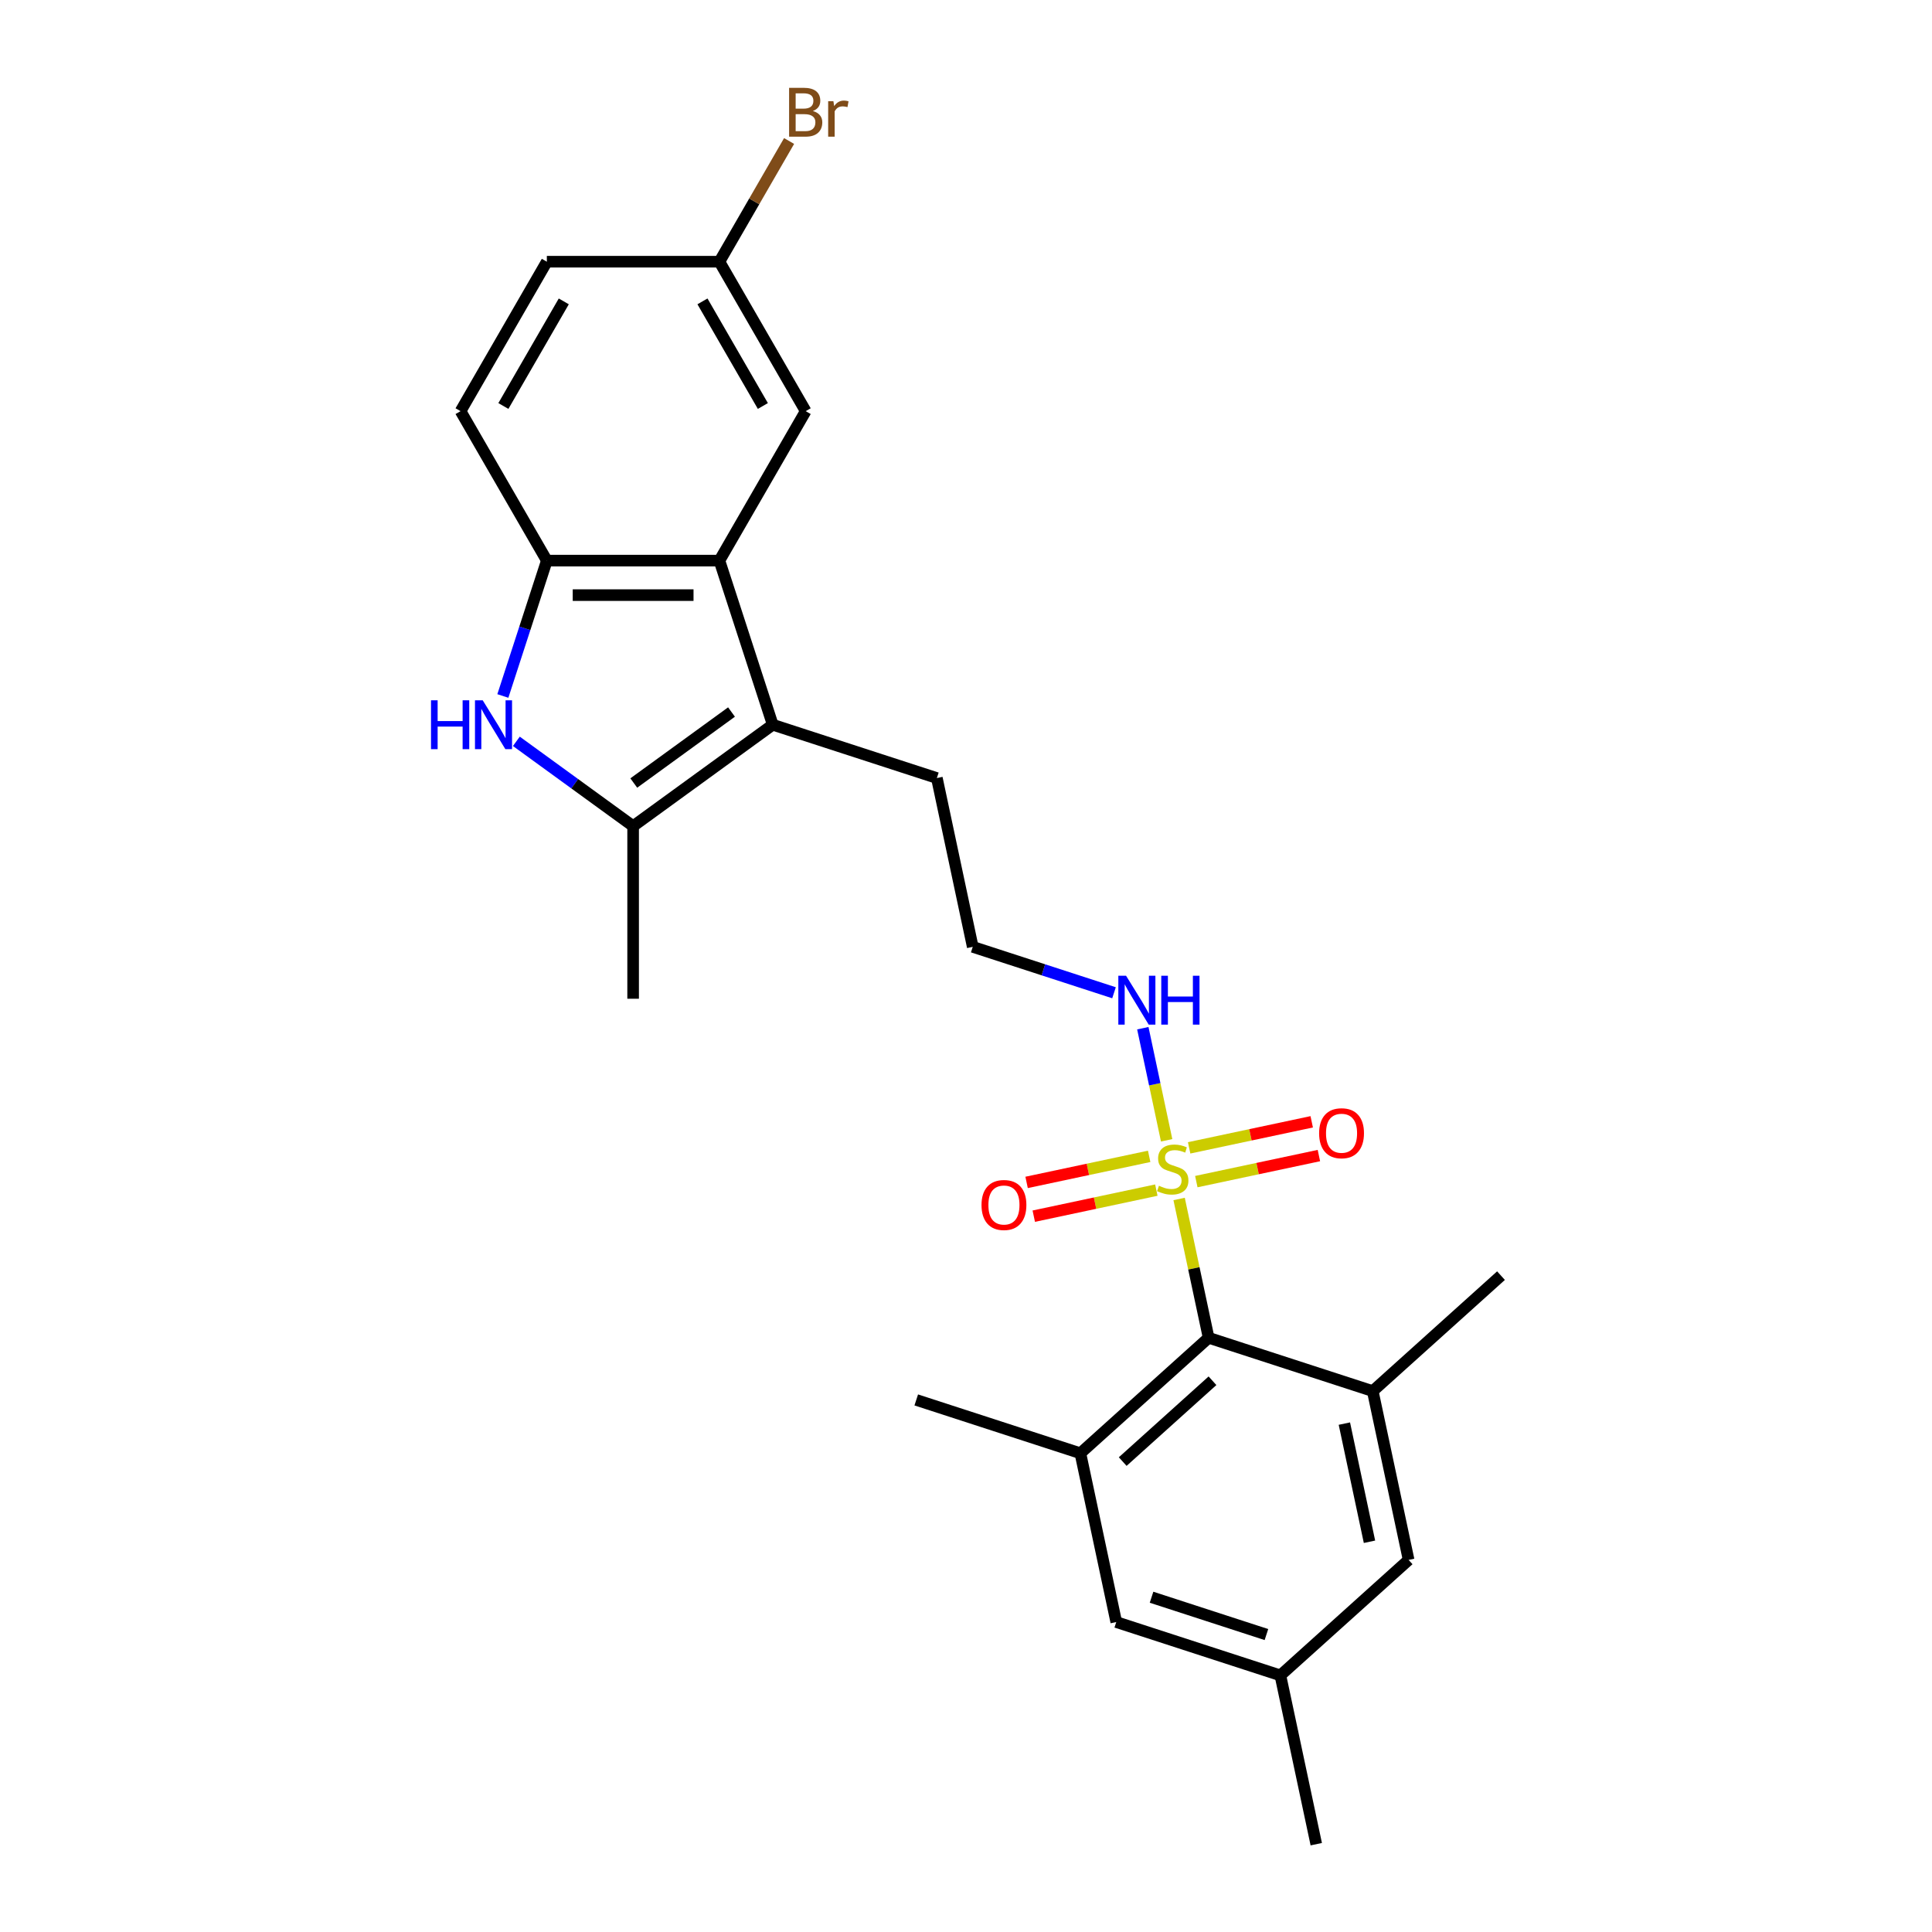 <?xml version='1.0' encoding='iso-8859-1'?>
<svg version='1.1' baseProfile='full'
              xmlns='http://www.w3.org/2000/svg'
                      xmlns:rdkit='http://www.rdkit.org/xml'
                      xmlns:xlink='http://www.w3.org/1999/xlink'
                  xml:space='preserve'
width='1000px' height='1000px' viewBox='0 0 1000 1000'>
<!-- END OF HEADER -->
<rect style='opacity:1.0;fill:#FFFFFF;stroke:none' width='1000' height='1000' x='0' y='0'> </rect>
<path class='bond-4' d='M 610.31,620.588 L 617.946,656.511' style='fill:none;fill-rule:evenodd;stroke:#CCCC00;stroke-width:6px;stroke-linecap:butt;stroke-linejoin:miter;stroke-opacity:1' />
<path class='bond-4' d='M 617.946,656.511 L 625.582,692.434' style='fill:none;fill-rule:evenodd;stroke:#000000;stroke-width:6px;stroke-linecap:butt;stroke-linejoin:miter;stroke-opacity:1' />
<path class='bond-8' d='M 594.81,598.526 L 563.087,605.269' style='fill:none;fill-rule:evenodd;stroke:#CCCC00;stroke-width:6px;stroke-linecap:butt;stroke-linejoin:miter;stroke-opacity:1' />
<path class='bond-8' d='M 563.087,605.269 L 531.364,612.012' style='fill:none;fill-rule:evenodd;stroke:#FF0000;stroke-width:6px;stroke-linecap:butt;stroke-linejoin:miter;stroke-opacity:1' />
<path class='bond-8' d='M 598.524,616 L 566.801,622.743' style='fill:none;fill-rule:evenodd;stroke:#CCCC00;stroke-width:6px;stroke-linecap:butt;stroke-linejoin:miter;stroke-opacity:1' />
<path class='bond-8' d='M 566.801,622.743 L 535.078,629.486' style='fill:none;fill-rule:evenodd;stroke:#FF0000;stroke-width:6px;stroke-linecap:butt;stroke-linejoin:miter;stroke-opacity:1' />
<path class='bond-9' d='M 619.211,611.602 L 650.934,604.86' style='fill:none;fill-rule:evenodd;stroke:#CCCC00;stroke-width:6px;stroke-linecap:butt;stroke-linejoin:miter;stroke-opacity:1' />
<path class='bond-9' d='M 650.934,604.86 L 682.658,598.117' style='fill:none;fill-rule:evenodd;stroke:#FF0000;stroke-width:6px;stroke-linecap:butt;stroke-linejoin:miter;stroke-opacity:1' />
<path class='bond-9' d='M 615.497,594.128 L 647.22,587.385' style='fill:none;fill-rule:evenodd;stroke:#CCCC00;stroke-width:6px;stroke-linecap:butt;stroke-linejoin:miter;stroke-opacity:1' />
<path class='bond-9' d='M 647.22,587.385 L 678.943,580.643' style='fill:none;fill-rule:evenodd;stroke:#FF0000;stroke-width:6px;stroke-linecap:butt;stroke-linejoin:miter;stroke-opacity:1' />
<path class='bond-10' d='M 603.855,590.219 L 597.689,561.207' style='fill:none;fill-rule:evenodd;stroke:#CCCC00;stroke-width:6px;stroke-linecap:butt;stroke-linejoin:miter;stroke-opacity:1' />
<path class='bond-10' d='M 597.689,561.207 L 591.522,532.195' style='fill:none;fill-rule:evenodd;stroke:#0000FF;stroke-width:6px;stroke-linecap:butt;stroke-linejoin:miter;stroke-opacity:1' />
<path class='bond-0' d='M 267.267,383.711 L 297.486,405.666' style='fill:none;fill-rule:evenodd;stroke:#0000FF;stroke-width:6px;stroke-linecap:butt;stroke-linejoin:miter;stroke-opacity:1' />
<path class='bond-0' d='M 297.486,405.666 L 327.704,427.621' style='fill:none;fill-rule:evenodd;stroke:#000000;stroke-width:6px;stroke-linecap:butt;stroke-linejoin:miter;stroke-opacity:1' />
<path class='bond-26' d='M 260.276,360.238 L 271.659,325.203' style='fill:none;fill-rule:evenodd;stroke:#0000FF;stroke-width:6px;stroke-linecap:butt;stroke-linejoin:miter;stroke-opacity:1' />
<path class='bond-26' d='M 271.659,325.203 L 283.043,290.169' style='fill:none;fill-rule:evenodd;stroke:#000000;stroke-width:6px;stroke-linecap:butt;stroke-linejoin:miter;stroke-opacity:1' />
<path class='bond-1' d='M 399.967,375.119 L 484.918,402.721' style='fill:none;fill-rule:evenodd;stroke:#000000;stroke-width:6px;stroke-linecap:butt;stroke-linejoin:miter;stroke-opacity:1' />
<path class='bond-2' d='M 399.967,375.119 L 327.704,427.621' style='fill:none;fill-rule:evenodd;stroke:#000000;stroke-width:6px;stroke-linecap:butt;stroke-linejoin:miter;stroke-opacity:1' />
<path class='bond-2' d='M 378.627,368.542 L 328.043,405.293' style='fill:none;fill-rule:evenodd;stroke:#000000;stroke-width:6px;stroke-linecap:butt;stroke-linejoin:miter;stroke-opacity:1' />
<path class='bond-3' d='M 399.967,375.119 L 372.365,290.169' style='fill:none;fill-rule:evenodd;stroke:#000000;stroke-width:6px;stroke-linecap:butt;stroke-linejoin:miter;stroke-opacity:1' />
<path class='bond-20' d='M 327.704,427.621 L 327.704,516.944' style='fill:none;fill-rule:evenodd;stroke:#000000;stroke-width:6px;stroke-linecap:butt;stroke-linejoin:miter;stroke-opacity:1' />
<path class='bond-5' d='M 372.365,290.169 L 283.043,290.169' style='fill:none;fill-rule:evenodd;stroke:#000000;stroke-width:6px;stroke-linecap:butt;stroke-linejoin:miter;stroke-opacity:1' />
<path class='bond-5' d='M 358.967,308.033 L 296.441,308.033' style='fill:none;fill-rule:evenodd;stroke:#000000;stroke-width:6px;stroke-linecap:butt;stroke-linejoin:miter;stroke-opacity:1' />
<path class='bond-13' d='M 372.365,290.169 L 417.026,212.813' style='fill:none;fill-rule:evenodd;stroke:#000000;stroke-width:6px;stroke-linecap:butt;stroke-linejoin:miter;stroke-opacity:1' />
<path class='bond-6' d='M 625.582,692.434 L 559.202,752.203' style='fill:none;fill-rule:evenodd;stroke:#000000;stroke-width:6px;stroke-linecap:butt;stroke-linejoin:miter;stroke-opacity:1' />
<path class='bond-6' d='M 627.579,714.676 L 581.113,756.513' style='fill:none;fill-rule:evenodd;stroke:#000000;stroke-width:6px;stroke-linecap:butt;stroke-linejoin:miter;stroke-opacity:1' />
<path class='bond-7' d='M 625.582,692.434 L 710.532,720.036' style='fill:none;fill-rule:evenodd;stroke:#000000;stroke-width:6px;stroke-linecap:butt;stroke-linejoin:miter;stroke-opacity:1' />
<path class='bond-15' d='M 283.043,290.169 L 238.382,212.813' style='fill:none;fill-rule:evenodd;stroke:#000000;stroke-width:6px;stroke-linecap:butt;stroke-linejoin:miter;stroke-opacity:1' />
<path class='bond-11' d='M 559.202,752.203 L 577.774,839.573' style='fill:none;fill-rule:evenodd;stroke:#000000;stroke-width:6px;stroke-linecap:butt;stroke-linejoin:miter;stroke-opacity:1' />
<path class='bond-22' d='M 559.202,752.203 L 474.252,724.601' style='fill:none;fill-rule:evenodd;stroke:#000000;stroke-width:6px;stroke-linecap:butt;stroke-linejoin:miter;stroke-opacity:1' />
<path class='bond-12' d='M 710.532,720.036 L 729.103,807.407' style='fill:none;fill-rule:evenodd;stroke:#000000;stroke-width:6px;stroke-linecap:butt;stroke-linejoin:miter;stroke-opacity:1' />
<path class='bond-12' d='M 695.844,736.856 L 708.844,798.016' style='fill:none;fill-rule:evenodd;stroke:#000000;stroke-width:6px;stroke-linecap:butt;stroke-linejoin:miter;stroke-opacity:1' />
<path class='bond-23' d='M 710.532,720.036 L 776.912,660.268' style='fill:none;fill-rule:evenodd;stroke:#000000;stroke-width:6px;stroke-linecap:butt;stroke-linejoin:miter;stroke-opacity:1' />
<path class='bond-21' d='M 576.613,513.851 L 540.051,501.971' style='fill:none;fill-rule:evenodd;stroke:#0000FF;stroke-width:6px;stroke-linecap:butt;stroke-linejoin:miter;stroke-opacity:1' />
<path class='bond-21' d='M 540.051,501.971 L 503.489,490.092' style='fill:none;fill-rule:evenodd;stroke:#000000;stroke-width:6px;stroke-linecap:butt;stroke-linejoin:miter;stroke-opacity:1' />
<path class='bond-25' d='M 577.774,839.573 L 662.724,867.175' style='fill:none;fill-rule:evenodd;stroke:#000000;stroke-width:6px;stroke-linecap:butt;stroke-linejoin:miter;stroke-opacity:1' />
<path class='bond-25' d='M 596.037,826.723 L 655.502,846.045' style='fill:none;fill-rule:evenodd;stroke:#000000;stroke-width:6px;stroke-linecap:butt;stroke-linejoin:miter;stroke-opacity:1' />
<path class='bond-14' d='M 729.103,807.407 L 662.724,867.175' style='fill:none;fill-rule:evenodd;stroke:#000000;stroke-width:6px;stroke-linecap:butt;stroke-linejoin:miter;stroke-opacity:1' />
<path class='bond-16' d='M 417.026,212.813 L 372.365,135.458' style='fill:none;fill-rule:evenodd;stroke:#000000;stroke-width:6px;stroke-linecap:butt;stroke-linejoin:miter;stroke-opacity:1' />
<path class='bond-16' d='M 394.856,210.142 L 363.593,155.993' style='fill:none;fill-rule:evenodd;stroke:#000000;stroke-width:6px;stroke-linecap:butt;stroke-linejoin:miter;stroke-opacity:1' />
<path class='bond-24' d='M 662.724,867.175 L 681.295,954.545' style='fill:none;fill-rule:evenodd;stroke:#000000;stroke-width:6px;stroke-linecap:butt;stroke-linejoin:miter;stroke-opacity:1' />
<path class='bond-27' d='M 238.382,212.813 L 283.043,135.458' style='fill:none;fill-rule:evenodd;stroke:#000000;stroke-width:6px;stroke-linecap:butt;stroke-linejoin:miter;stroke-opacity:1' />
<path class='bond-27' d='M 260.552,210.142 L 291.815,155.993' style='fill:none;fill-rule:evenodd;stroke:#000000;stroke-width:6px;stroke-linecap:butt;stroke-linejoin:miter;stroke-opacity:1' />
<path class='bond-18' d='M 372.365,135.458 L 283.043,135.458' style='fill:none;fill-rule:evenodd;stroke:#000000;stroke-width:6px;stroke-linecap:butt;stroke-linejoin:miter;stroke-opacity:1' />
<path class='bond-19' d='M 372.365,135.458 L 390.4,104.221' style='fill:none;fill-rule:evenodd;stroke:#000000;stroke-width:6px;stroke-linecap:butt;stroke-linejoin:miter;stroke-opacity:1' />
<path class='bond-19' d='M 390.4,104.221 L 408.435,72.984' style='fill:none;fill-rule:evenodd;stroke:#7F4C19;stroke-width:6px;stroke-linecap:butt;stroke-linejoin:miter;stroke-opacity:1' />
<path class='bond-17' d='M 484.918,402.721 L 503.489,490.092' style='fill:none;fill-rule:evenodd;stroke:#000000;stroke-width:6px;stroke-linecap:butt;stroke-linejoin:miter;stroke-opacity:1' />
<path  class='atom-0' d='M 599.865 613.746
Q 600.151 613.853, 601.33 614.354
Q 602.509 614.854, 603.795 615.175
Q 605.117 615.461, 606.403 615.461
Q 608.797 615.461, 610.191 614.318
Q 611.584 613.139, 611.584 611.102
Q 611.584 609.709, 610.869 608.851
Q 610.191 607.994, 609.119 607.529
Q 608.047 607.065, 606.26 606.529
Q 604.009 605.85, 602.652 605.207
Q 601.33 604.564, 600.365 603.206
Q 599.436 601.848, 599.436 599.562
Q 599.436 596.382, 601.58 594.417
Q 603.759 592.452, 608.047 592.452
Q 610.977 592.452, 614.299 593.845
L 613.478 596.596
Q 610.441 595.346, 608.154 595.346
Q 605.689 595.346, 604.331 596.382
Q 602.973 597.382, 603.009 599.133
Q 603.009 600.491, 603.688 601.313
Q 604.402 602.134, 605.403 602.599
Q 606.439 603.063, 608.154 603.599
Q 610.441 604.314, 611.798 605.028
Q 613.156 605.743, 614.121 607.208
Q 615.121 608.637, 615.121 611.102
Q 615.121 614.604, 612.763 616.497
Q 610.441 618.355, 606.546 618.355
Q 604.295 618.355, 602.58 617.855
Q 600.901 617.391, 598.9 616.569
L 599.865 613.746
' fill='#CCCC00'/>
<path  class='atom-1' d='M 223.088 362.471
L 226.518 362.471
L 226.518 373.226
L 239.452 373.226
L 239.452 362.471
L 242.882 362.471
L 242.882 387.767
L 239.452 387.767
L 239.452 376.084
L 226.518 376.084
L 226.518 387.767
L 223.088 387.767
L 223.088 362.471
' fill='#0000FF'/>
<path  class='atom-1' d='M 249.849 362.471
L 258.138 375.869
Q 258.96 377.191, 260.282 379.585
Q 261.604 381.979, 261.676 382.122
L 261.676 362.471
L 265.034 362.471
L 265.034 387.767
L 261.568 387.767
L 252.672 373.118
Q 251.636 371.403, 250.528 369.438
Q 249.456 367.473, 249.135 366.866
L 249.135 387.767
L 245.848 387.767
L 245.848 362.471
L 249.849 362.471
' fill='#0000FF'/>
<path  class='atom-9' d='M 508.028 623.707
Q 508.028 617.633, 511.03 614.238
Q 514.031 610.844, 519.64 610.844
Q 525.25 610.844, 528.251 614.238
Q 531.252 617.633, 531.252 623.707
Q 531.252 629.852, 528.215 633.353
Q 525.178 636.819, 519.64 636.819
Q 514.067 636.819, 511.03 633.353
Q 508.028 629.888, 508.028 623.707
M 519.64 633.961
Q 523.499 633.961, 525.571 631.388
Q 527.679 628.78, 527.679 623.707
Q 527.679 618.74, 525.571 616.239
Q 523.499 613.703, 519.64 613.703
Q 515.782 613.703, 513.674 616.204
Q 511.601 618.705, 511.601 623.707
Q 511.601 628.816, 513.674 631.388
Q 515.782 633.961, 519.64 633.961
' fill='#FF0000'/>
<path  class='atom-10' d='M 682.769 586.564
Q 682.769 580.49, 685.77 577.096
Q 688.772 573.702, 694.381 573.702
Q 699.99 573.702, 702.992 577.096
Q 705.993 580.49, 705.993 586.564
Q 705.993 592.71, 702.956 596.211
Q 699.919 599.677, 694.381 599.677
Q 688.807 599.677, 685.77 596.211
Q 682.769 592.745, 682.769 586.564
M 694.381 596.819
Q 698.24 596.819, 700.312 594.246
Q 702.42 591.638, 702.42 586.564
Q 702.42 581.598, 700.312 579.097
Q 698.24 576.56, 694.381 576.56
Q 690.522 576.56, 688.414 579.061
Q 686.342 581.562, 686.342 586.564
Q 686.342 591.674, 688.414 594.246
Q 690.522 596.819, 694.381 596.819
' fill='#FF0000'/>
<path  class='atom-11' d='M 582.848 505.046
L 591.137 518.444
Q 591.959 519.766, 593.281 522.16
Q 594.603 524.554, 594.674 524.697
L 594.674 505.046
L 598.033 505.046
L 598.033 530.342
L 594.567 530.342
L 585.67 515.693
Q 584.634 513.978, 583.527 512.013
Q 582.455 510.048, 582.133 509.44
L 582.133 530.342
L 578.846 530.342
L 578.846 505.046
L 582.848 505.046
' fill='#0000FF'/>
<path  class='atom-11' d='M 601.07 505.046
L 604.5 505.046
L 604.5 515.8
L 617.433 515.8
L 617.433 505.046
L 620.863 505.046
L 620.863 530.342
L 617.433 530.342
L 617.433 518.658
L 604.5 518.658
L 604.5 530.342
L 601.07 530.342
L 601.07 505.046
' fill='#0000FF'/>
<path  class='atom-20' d='M 420.724 57.459
Q 423.154 58.138, 424.369 59.639
Q 425.619 61.104, 425.619 63.283
Q 425.619 66.785, 423.368 68.785
Q 421.153 70.751, 416.937 70.751
L 408.434 70.751
L 408.434 45.455
L 415.901 45.455
Q 420.224 45.455, 422.404 47.205
Q 424.583 48.956, 424.583 52.172
Q 424.583 55.995, 420.724 57.459
M 411.828 48.313
L 411.828 56.245
L 415.901 56.245
Q 418.402 56.245, 419.688 55.244
Q 421.01 54.208, 421.01 52.172
Q 421.01 48.313, 415.901 48.313
L 411.828 48.313
M 416.937 67.892
Q 419.402 67.892, 420.724 66.713
Q 422.046 65.534, 422.046 63.283
Q 422.046 61.211, 420.581 60.175
Q 419.152 59.103, 416.401 59.103
L 411.828 59.103
L 411.828 67.892
L 416.937 67.892
' fill='#7F4C19'/>
<path  class='atom-20' d='M 431.371 52.386
L 431.765 54.923
Q 433.694 52.064, 436.838 52.064
Q 437.838 52.064, 439.196 52.422
L 438.66 55.423
Q 437.124 55.066, 436.266 55.066
Q 434.766 55.066, 433.765 55.673
Q 432.801 56.245, 432.015 57.638
L 432.015 70.751
L 428.656 70.751
L 428.656 52.386
L 431.371 52.386
' fill='#7F4C19'/>
</svg>
